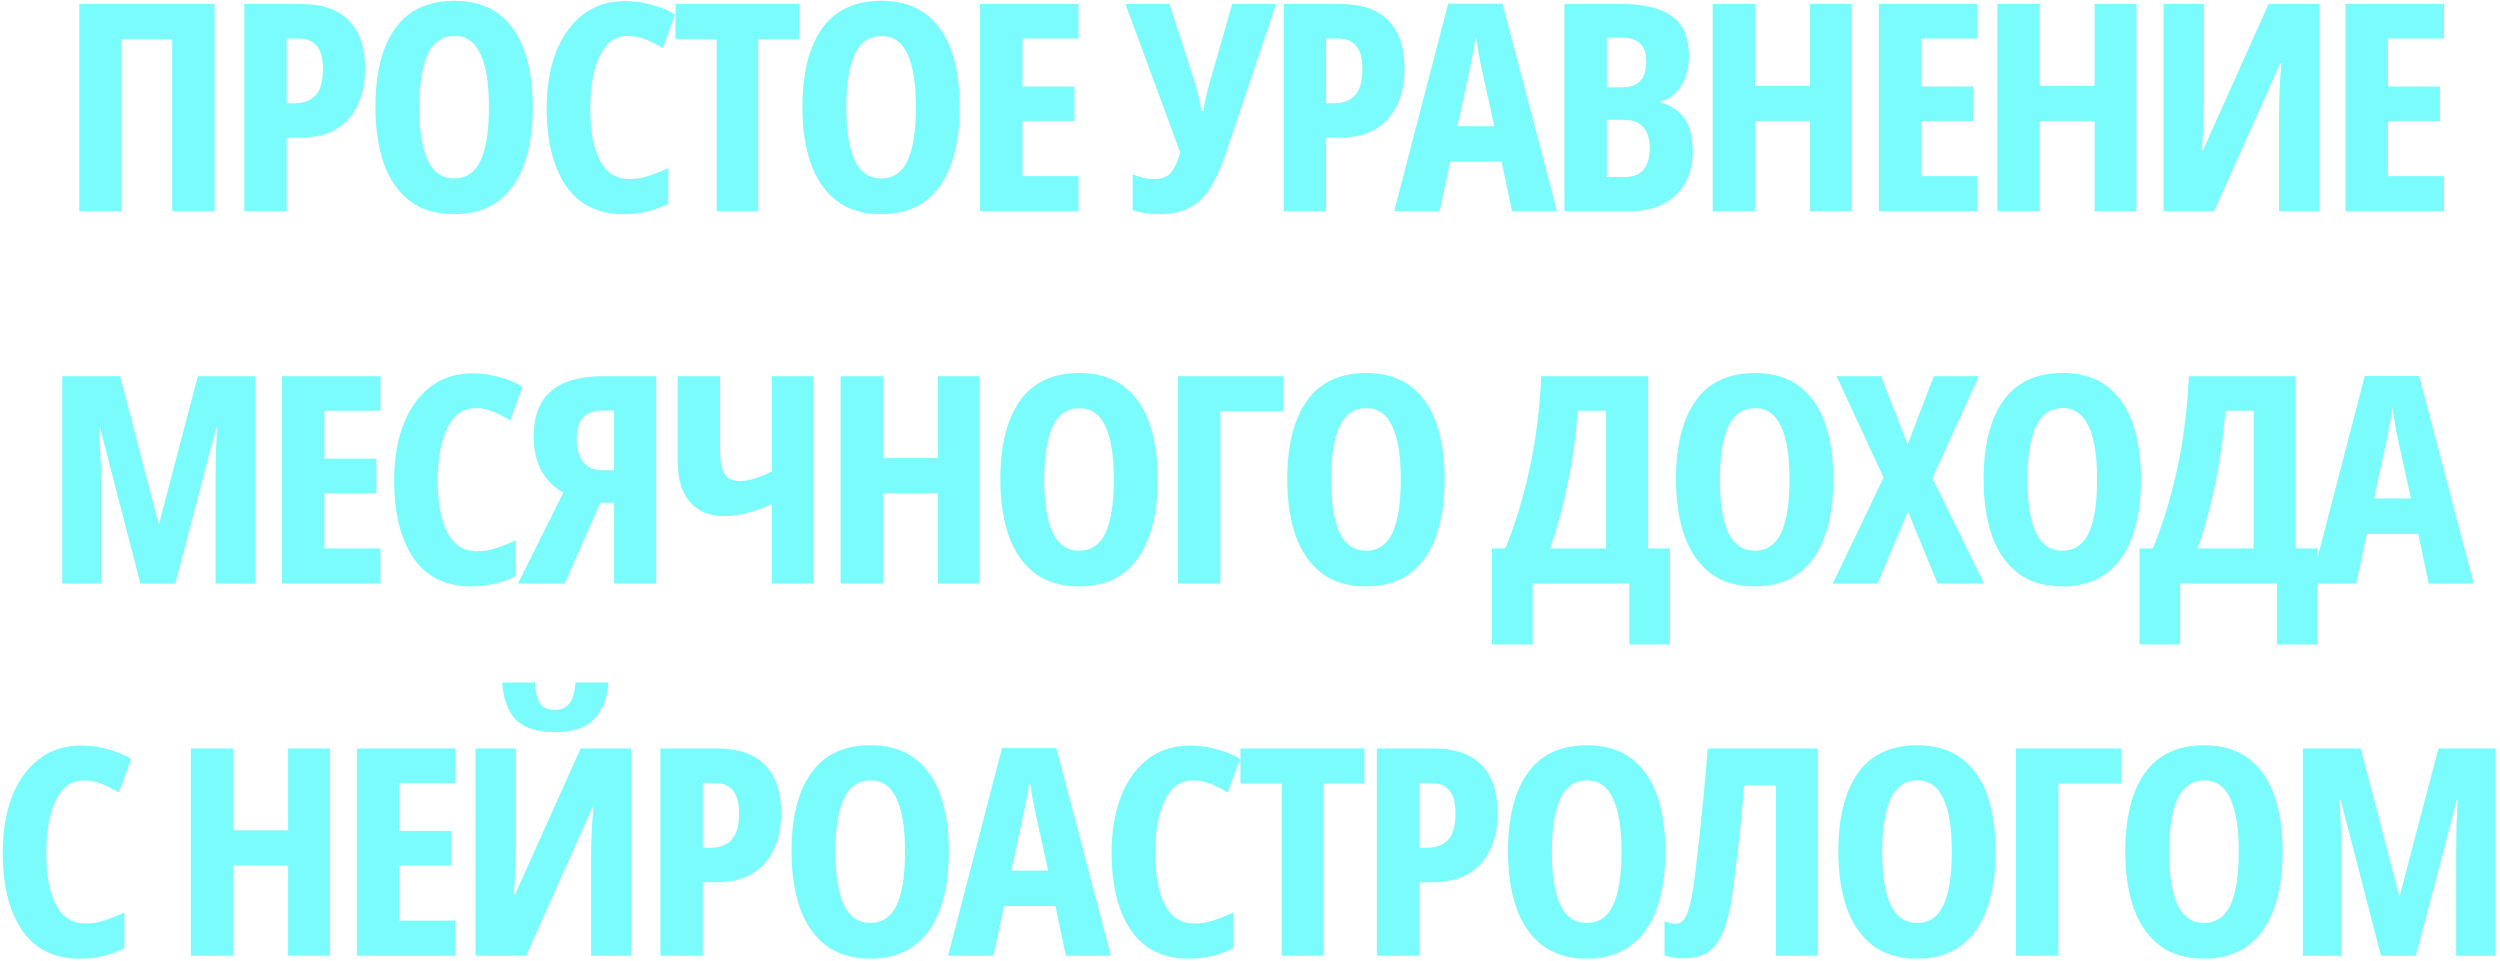 <?xml version="1.0" encoding="UTF-8"?> <svg xmlns="http://www.w3.org/2000/svg" width="497" height="191" viewBox="0 0 497 191" fill="none"><path d="M15.761 42V0.792H42.656V42H34.23V7.775H24.188V42H15.761ZM59.705 0.792C64.053 0.792 67.285 1.908 69.401 4.139C71.517 6.333 72.575 9.488 72.575 13.605C72.575 16.259 72.113 18.626 71.19 20.703C70.266 22.781 68.843 24.416 66.919 25.609C64.995 26.802 62.494 27.398 59.416 27.398H56.992V42H48.566V0.792H59.705ZM59.243 7.66H56.992V20.53H58.55C60.32 20.53 61.706 20.011 62.706 18.972C63.706 17.895 64.207 16.144 64.207 13.72C64.207 11.642 63.803 10.123 62.995 9.161C62.187 8.16 60.936 7.66 59.243 7.66ZM105.915 21.338C105.915 25.686 105.338 29.457 104.184 32.65C103.068 35.805 101.356 38.249 99.047 39.98C96.738 41.711 93.814 42.577 90.274 42.577C86.735 42.577 83.81 41.711 81.502 39.98C79.193 38.21 77.462 35.728 76.308 32.535C75.192 29.341 74.634 25.59 74.634 21.281C74.634 14.509 75.942 9.295 78.558 5.64C81.175 1.985 85.099 0.157 90.332 0.157C93.872 0.157 96.796 1.023 99.105 2.754C101.413 4.486 103.125 6.929 104.241 10.084C105.357 13.239 105.915 16.991 105.915 21.338ZM83.349 21.338C83.349 25.955 83.907 29.476 85.022 31.9C86.177 34.285 87.927 35.478 90.274 35.478C92.66 35.478 94.411 34.305 95.526 31.958C96.642 29.572 97.2 26.032 97.2 21.338C97.2 16.683 96.642 13.162 95.526 10.777C94.411 8.353 92.679 7.141 90.332 7.141C87.947 7.141 86.177 8.353 85.022 10.777C83.907 13.201 83.349 16.721 83.349 21.338ZM124.723 7.141C123.107 7.141 121.741 7.756 120.625 8.987C119.548 10.219 118.721 11.912 118.144 14.066C117.605 16.221 117.336 18.703 117.336 21.511C117.336 26.052 117.99 29.534 119.298 31.958C120.606 34.382 122.53 35.594 125.069 35.594C126.455 35.594 127.763 35.382 128.994 34.959C130.264 34.536 131.553 34.016 132.861 33.401V40.499C130.206 41.885 127.243 42.577 123.973 42.577C118.932 42.577 115.123 40.711 112.545 36.979C109.967 33.247 108.679 28.072 108.679 21.454C108.679 17.337 109.275 13.681 110.468 10.488C111.699 7.294 113.469 4.794 115.777 2.985C118.124 1.138 120.972 0.215 124.319 0.215C126.012 0.215 127.705 0.446 129.398 0.907C131.129 1.331 132.726 1.985 134.188 2.87L131.764 9.565C130.648 8.872 129.513 8.295 128.359 7.833C127.205 7.371 125.993 7.141 124.723 7.141ZM150.736 42H142.483V7.775H134.287V0.792H158.931V7.775H150.736V42ZM190.802 21.338C190.802 25.686 190.225 29.457 189.071 32.65C187.955 35.805 186.243 38.249 183.934 39.98C181.626 41.711 178.702 42.577 175.162 42.577C171.622 42.577 168.698 41.711 166.389 39.98C164.081 38.21 162.349 35.728 161.195 32.535C160.079 29.341 159.521 25.59 159.521 21.281C159.521 14.509 160.829 9.295 163.446 5.64C166.062 1.985 169.987 0.157 175.219 0.157C178.759 0.157 181.683 1.023 183.992 2.754C186.301 4.486 188.013 6.929 189.129 10.084C190.244 13.239 190.802 16.991 190.802 21.338ZM168.236 21.338C168.236 25.955 168.794 29.476 169.91 31.9C171.064 34.285 172.815 35.478 175.162 35.478C177.547 35.478 179.298 34.305 180.414 31.958C181.53 29.572 182.087 26.032 182.087 21.338C182.087 16.683 181.53 13.162 180.414 10.777C179.298 8.353 177.567 7.141 175.219 7.141C172.834 7.141 171.064 8.353 169.91 10.777C168.794 13.201 168.236 16.721 168.236 21.338ZM214.401 42H194.836V0.792H214.401V7.66H203.262V17.183H213.593V24.051H203.262V35.017H214.401V42ZM253.68 0.792L243.868 29.938C242.945 32.708 241.945 35.036 240.867 36.921C239.79 38.768 238.424 40.172 236.77 41.134C235.115 42.096 232.98 42.577 230.363 42.577C228.516 42.577 226.785 42.308 225.169 41.769V34.613C225.862 34.959 226.573 35.209 227.304 35.363C228.035 35.517 228.766 35.594 229.498 35.594C230.921 35.594 231.998 35.19 232.73 34.382C233.461 33.535 234.095 32.189 234.634 30.342L223.726 0.792H232.499L237.058 14.99C237.443 16.144 237.789 17.298 238.097 18.453C238.405 19.607 238.655 20.819 238.847 22.089H239.194C239.424 20.819 239.655 19.665 239.886 18.626C240.155 17.587 240.463 16.471 240.81 15.278L244.965 0.792H253.68ZM266.344 0.792C270.692 0.792 273.924 1.908 276.04 4.139C278.157 6.333 279.215 9.488 279.215 13.605C279.215 16.259 278.753 18.626 277.83 20.703C276.906 22.781 275.483 24.416 273.559 25.609C271.635 26.802 269.134 27.398 266.056 27.398H263.632V42H255.206V0.792H266.344ZM265.883 7.66H263.632V20.53H265.19C266.96 20.53 268.345 20.011 269.346 18.972C270.346 17.895 270.846 16.144 270.846 13.72C270.846 11.642 270.442 10.123 269.634 9.161C268.826 8.16 267.576 7.66 265.883 7.66ZM300.588 42L298.51 32.131H288.295L286.159 42H277.156L287.891 0.734H298.683L309.534 42H300.588ZM297.067 25.09L294.759 14.586C294.451 13.277 294.182 11.969 293.951 10.661C293.758 9.353 293.566 8.122 293.374 6.967C293.258 8.122 293.066 9.353 292.797 10.661C292.566 11.969 292.296 13.258 291.989 14.528L289.738 25.09H297.067ZM311.008 0.792H322.32C326.86 0.792 330.227 1.619 332.42 3.274C334.652 4.89 335.768 7.468 335.768 11.007C335.768 13.431 335.248 15.451 334.209 17.067C333.209 18.683 331.862 19.703 330.169 20.126V20.415C332.208 20.953 333.767 21.992 334.844 23.531C335.96 25.07 336.518 27.244 336.518 30.053C336.518 33.747 335.383 36.671 333.113 38.826C330.881 40.942 327.764 42 323.763 42H311.008V0.792ZM319.434 17.356H322.493C324.148 17.356 325.36 16.913 326.129 16.029C326.899 15.144 327.284 13.855 327.284 12.162C327.284 9.045 325.629 7.487 322.32 7.487H319.434V17.356ZM319.434 23.82V35.19H323.07C324.763 35.19 325.995 34.69 326.764 33.689C327.572 32.689 327.976 31.246 327.976 29.361C327.976 27.629 327.553 26.282 326.706 25.321C325.86 24.32 324.571 23.82 322.84 23.82H319.434ZM368.133 42H359.822V24.051H348.914V42H340.487V0.792H348.914V17.067H359.822V0.792H368.133V42ZM393.083 42H373.518V0.792H393.083V7.66H381.944V17.183H392.275V24.051H381.944V35.017H393.083V42ZM424.724 42H416.413V24.051H405.505V42H397.079V0.792H405.505V17.067H416.413V0.792H424.724V42ZM430.109 0.792H438.131V19.838C438.131 21.223 438.093 22.839 438.016 24.686C437.939 26.494 437.843 28.206 437.727 29.822H437.958L451.002 0.792H461.044V42H453.079V22.781C453.079 21.358 453.118 19.703 453.195 17.818C453.272 15.894 453.387 14.143 453.541 12.566H453.31L440.151 42H430.109V0.792ZM485.861 42H466.296V0.792H485.861V7.66H474.722V17.183H485.053V24.051H474.722V35.017H485.861V42ZM27.906 116L19.884 85.007H19.653C19.768 86.7 19.864 88.509 19.941 90.433C20.057 92.318 20.114 93.972 20.114 95.396V116H12.381V74.792H23.866L31.484 103.995H31.657L39.333 74.792H50.703V116H42.854V95.223C42.854 93.761 42.873 92.106 42.911 90.259C42.989 88.413 43.066 86.681 43.142 85.065H42.969L34.831 116H27.906ZM75.628 116H56.063V74.792H75.628V81.66H64.49V91.183H74.82V98.051H64.49V109.017H75.628V116ZM94.4 81.141C92.784 81.141 91.418 81.756 90.302 82.987C89.224 84.219 88.397 85.912 87.82 88.066C87.281 90.221 87.012 92.703 87.012 95.511C87.012 100.052 87.666 103.534 88.974 105.958C90.282 108.382 92.206 109.594 94.746 109.594C96.131 109.594 97.439 109.382 98.67 108.959C99.94 108.536 101.229 108.016 102.537 107.401V114.499C99.882 115.885 96.92 116.577 93.649 116.577C88.609 116.577 84.8 114.711 82.222 110.979C79.644 107.247 78.355 102.072 78.355 95.454C78.355 91.337 78.951 87.681 80.144 84.488C81.375 81.294 83.145 78.793 85.454 76.985C87.801 75.138 90.648 74.215 93.996 74.215C95.688 74.215 97.381 74.446 99.074 74.907C100.806 75.331 102.403 75.985 103.865 76.87L101.441 83.565C100.325 82.872 99.19 82.295 98.035 81.833C96.881 81.371 95.669 81.141 94.4 81.141ZM119.316 99.955L112.275 116H102.983L111.986 97.935C110.178 96.935 108.735 95.511 107.658 93.665C106.619 91.779 106.099 89.471 106.099 86.739C106.099 78.774 110.659 74.792 119.778 74.792H130.455V116H122.086V99.955H119.316ZM122.086 81.602H120.008C118.123 81.602 116.757 82.064 115.911 82.987C115.064 83.872 114.641 85.277 114.641 87.201C114.641 91.394 116.411 93.491 119.951 93.491H122.086V81.602ZM161.737 116H153.426V100.244C149.848 101.822 146.673 102.61 143.903 102.61C141.017 102.61 138.766 101.668 137.15 99.782C135.534 97.897 134.726 95.223 134.726 91.76V74.792H143.153V89.509C143.153 91.625 143.441 93.184 144.018 94.184C144.596 95.146 145.577 95.627 146.962 95.627C148.809 95.627 150.963 94.992 153.426 93.722V74.792H161.737V116ZM194.75 116H186.439V98.051H175.531V116H167.105V74.792H175.531V91.067H186.439V74.792H194.75V116ZM230.146 95.338C230.146 99.686 229.569 103.457 228.415 106.65C227.299 109.805 225.587 112.249 223.278 113.98C220.97 115.711 218.045 116.577 214.506 116.577C210.966 116.577 208.042 115.711 205.733 113.98C203.424 112.21 201.693 109.728 200.539 106.535C199.423 103.341 198.865 99.59 198.865 95.281C198.865 88.509 200.173 83.295 202.79 79.64C205.406 75.985 209.331 74.157 214.563 74.157C218.103 74.157 221.027 75.023 223.336 76.754C225.644 78.486 227.357 80.929 228.472 84.084C229.588 87.239 230.146 90.99 230.146 95.338ZM207.58 95.338C207.58 99.955 208.138 103.476 209.254 105.9C210.408 108.286 212.159 109.478 214.506 109.478C216.891 109.478 218.642 108.305 219.758 105.958C220.873 103.572 221.431 100.032 221.431 95.338C221.431 90.683 220.873 87.162 219.758 84.777C218.642 82.353 216.91 81.141 214.563 81.141C212.178 81.141 210.408 82.353 209.254 84.777C208.138 87.201 207.58 90.721 207.58 95.338ZM255.13 74.792V81.775H242.606V116H234.179V74.792H255.13ZM287.189 95.338C287.189 99.686 286.611 103.457 285.457 106.65C284.341 109.805 282.629 112.249 280.321 113.98C278.012 115.711 275.088 116.577 271.548 116.577C268.008 116.577 265.084 115.711 262.775 113.98C260.467 112.21 258.735 109.728 257.581 106.535C256.465 103.341 255.907 99.59 255.907 95.281C255.907 88.509 257.216 83.295 259.832 79.64C262.448 75.985 266.373 74.157 271.606 74.157C275.146 74.157 278.07 75.023 280.378 76.754C282.687 78.486 284.399 80.929 285.515 84.084C286.631 87.239 287.189 90.99 287.189 95.338ZM264.622 95.338C264.622 99.955 265.18 103.476 266.296 105.9C267.45 108.286 269.201 109.478 271.548 109.478C273.934 109.478 275.684 108.305 276.8 105.958C277.916 103.572 278.474 100.032 278.474 95.338C278.474 90.683 277.916 87.162 276.8 84.777C275.684 82.353 273.953 81.141 271.606 81.141C269.22 81.141 267.45 82.353 266.296 84.777C265.18 87.201 264.622 90.721 264.622 95.338ZM327.659 74.792V109.017H331.987V128.12H323.907V116H304.689V128.12H296.609V109.017H299.263C301.264 104.092 302.861 98.859 304.054 93.318C305.285 87.778 306.074 81.602 306.42 74.792H327.659ZM319.29 81.66H313.634C313.327 86.354 312.692 91.029 311.73 95.685C310.806 100.34 309.614 104.784 308.151 109.017H319.29V81.66ZM364.467 95.338C364.467 99.686 363.89 103.457 362.736 106.65C361.62 109.805 359.908 112.249 357.599 113.98C355.291 115.711 352.366 116.577 348.827 116.577C345.287 116.577 342.363 115.711 340.054 113.98C337.745 112.21 336.014 109.728 334.86 106.535C333.744 103.341 333.186 99.59 333.186 95.281C333.186 88.509 334.494 83.295 337.111 79.64C339.727 75.985 343.651 74.157 348.884 74.157C352.424 74.157 355.348 75.023 357.657 76.754C359.965 78.486 361.678 80.929 362.793 84.084C363.909 87.239 364.467 90.99 364.467 95.338ZM341.901 95.338C341.901 99.955 342.459 103.476 343.575 105.9C344.729 108.286 346.479 109.478 348.827 109.478C351.212 109.478 352.963 108.305 354.079 105.958C355.194 103.572 355.752 100.032 355.752 95.338C355.752 90.683 355.194 87.162 354.079 84.777C352.963 82.353 351.231 81.141 348.884 81.141C346.499 81.141 344.729 82.353 343.575 84.777C342.459 87.201 341.901 90.721 341.901 95.338ZM394.424 116H385.189L379.302 101.687L373.242 116H364.354L374.454 94.934L365.105 74.792H373.935L379.245 88.355L384.439 74.792H393.385L384.15 95.05L394.424 116ZM425.624 95.338C425.624 99.686 425.047 103.457 423.893 106.65C422.777 109.805 421.065 112.249 418.756 113.98C416.447 115.711 413.523 116.577 409.983 116.577C406.444 116.577 403.519 115.711 401.211 113.98C398.902 112.21 397.171 109.728 396.017 106.535C394.901 103.341 394.343 99.59 394.343 95.281C394.343 88.509 395.651 83.295 398.267 79.64C400.884 75.985 404.808 74.157 410.041 74.157C413.581 74.157 416.505 75.023 418.814 76.754C421.122 78.486 422.834 80.929 423.95 84.084C425.066 87.239 425.624 90.99 425.624 95.338ZM403.058 95.338C403.058 99.955 403.616 103.476 404.731 105.9C405.886 108.286 407.636 109.478 409.983 109.478C412.369 109.478 414.12 108.305 415.235 105.958C416.351 103.572 416.909 100.032 416.909 95.338C416.909 90.683 416.351 87.162 415.235 84.777C414.12 82.353 412.388 81.141 410.041 81.141C407.656 81.141 405.886 82.353 404.731 84.777C403.616 87.201 403.058 90.721 403.058 95.338ZM456.398 74.792V109.017H460.726V128.12H452.646V116H433.428V128.12H425.348V109.017H428.002C430.003 104.092 431.6 98.859 432.793 93.318C434.024 87.778 434.813 81.602 435.159 74.792H456.398ZM448.029 81.66H442.373C442.065 86.354 441.431 91.029 440.469 95.685C439.545 100.34 438.353 104.784 436.89 109.017H448.029V81.66ZM482.817 116L480.74 106.131H470.524L468.389 116H459.385L470.12 74.734H480.913L491.763 116H482.817ZM479.297 99.09L476.988 88.586C476.681 87.278 476.411 85.969 476.18 84.661C475.988 83.353 475.796 82.122 475.603 80.967C475.488 82.122 475.295 83.353 475.026 84.661C474.795 85.969 474.526 87.258 474.218 88.528L471.967 99.09H479.297ZM16.588 155.141C14.972 155.141 13.606 155.756 12.49 156.987C11.413 158.219 10.585 159.912 10.008 162.066C9.47 164.221 9.2 166.703 9.2 169.511C9.2 174.052 9.854 177.534 11.163 179.958C12.471 182.382 14.395 183.594 16.934 183.594C18.319 183.594 19.627 183.382 20.859 182.959C22.128 182.536 23.417 182.016 24.726 181.401V188.499C22.071 189.885 19.108 190.577 15.838 190.577C10.797 190.577 6.988 188.711 4.41 184.979C1.832 181.247 0.543 176.072 0.543 169.454C0.543 165.337 1.14 161.682 2.332 158.488C3.564 155.294 5.333 152.794 7.642 150.985C9.989 149.138 12.836 148.215 16.184 148.215C17.877 148.215 19.57 148.446 21.263 148.907C22.994 149.331 24.591 149.985 26.053 150.87L23.629 157.565C22.513 156.872 21.378 156.295 20.224 155.833C19.07 155.371 17.858 155.141 16.588 155.141ZM65.59 190H57.279V172.051H46.371V190H37.945V148.792H46.371V165.067H57.279V148.792H65.59V190ZM90.54 190H70.975V148.792H90.54V155.66H79.402V165.183H89.733V172.051H79.402V183.017H90.54V190ZM94.537 148.792H102.559V167.838C102.559 169.223 102.521 170.839 102.444 172.686C102.367 174.494 102.27 176.206 102.155 177.822H102.386L115.429 148.792H125.472V190H117.507V170.781C117.507 169.358 117.546 167.703 117.622 165.818C117.699 163.894 117.815 162.143 117.969 160.566H117.738L104.579 190H94.537V148.792ZM120.97 135.691C120.739 138.846 119.758 141.289 118.026 143.021C116.334 144.714 113.775 145.56 110.35 145.56C106.811 145.56 104.214 144.733 102.559 143.078C100.943 141.385 100.039 138.923 99.847 135.691H106.368C106.445 137.653 106.791 139.058 107.407 139.904C108.023 140.712 109.004 141.116 110.35 141.116C111.582 141.116 112.524 140.693 113.178 139.846C113.871 139 114.275 137.615 114.39 135.691H120.97ZM142.426 148.792C146.773 148.792 150.005 149.908 152.122 152.139C154.238 154.333 155.296 157.488 155.296 161.605C155.296 164.259 154.834 166.626 153.911 168.703C152.987 170.781 151.564 172.416 149.64 173.609C147.716 174.802 145.215 175.398 142.137 175.398H139.713V190H131.287V148.792H142.426ZM141.964 155.66H139.713V168.53H141.271C143.041 168.53 144.426 168.011 145.427 166.972C146.427 165.895 146.927 164.144 146.927 161.72C146.927 159.642 146.523 158.122 145.715 157.161C144.907 156.16 143.657 155.66 141.964 155.66ZM188.636 169.338C188.636 173.686 188.059 177.457 186.904 180.65C185.789 183.805 184.076 186.249 181.768 187.98C179.459 189.711 176.535 190.577 172.995 190.577C169.455 190.577 166.531 189.711 164.223 187.98C161.914 186.21 160.183 183.728 159.028 180.535C157.913 177.341 157.355 173.59 157.355 169.281C157.355 162.509 158.663 157.295 161.279 153.64C163.896 149.985 167.82 148.157 173.053 148.157C176.593 148.157 179.517 149.023 181.826 150.754C184.134 152.486 185.846 154.929 186.962 158.084C188.078 161.239 188.636 164.99 188.636 169.338ZM166.07 169.338C166.07 173.955 166.627 177.476 167.743 179.9C168.898 182.286 170.648 183.478 172.995 183.478C175.381 183.478 177.131 182.305 178.247 179.958C179.363 177.572 179.921 174.032 179.921 169.338C179.921 164.683 179.363 161.162 178.247 158.777C177.131 156.353 175.4 155.141 173.053 155.141C170.667 155.141 168.898 156.353 167.743 158.777C166.627 161.201 166.07 164.721 166.07 169.338ZM211.897 190L209.82 180.131H199.604L197.469 190H188.465L199.2 148.734H209.993L220.843 190H211.897ZM208.377 173.09L206.068 162.586C205.76 161.278 205.491 159.969 205.26 158.661C205.068 157.353 204.875 156.122 204.683 154.967C204.568 156.122 204.375 157.353 204.106 158.661C203.875 159.969 203.606 161.258 203.298 162.528L201.047 173.09H208.377ZM237.036 155.141C235.42 155.141 234.054 155.756 232.938 156.987C231.861 158.219 231.034 159.912 230.457 162.066C229.918 164.221 229.649 166.703 229.649 169.511C229.649 174.052 230.303 177.534 231.611 179.958C232.919 182.382 234.843 183.594 237.382 183.594C238.767 183.594 240.076 183.382 241.307 182.959C242.577 182.536 243.866 182.016 245.174 181.401V188.499C242.519 189.885 239.556 190.577 236.286 190.577C231.245 190.577 227.436 188.711 224.858 184.979C222.28 181.247 220.991 176.072 220.991 169.454C220.991 165.337 221.588 161.682 222.781 158.488C224.012 155.294 225.782 152.794 228.09 150.985C230.437 149.138 233.285 148.215 236.632 148.215C238.325 148.215 240.018 148.446 241.711 148.907C243.442 149.331 245.039 149.985 246.501 150.87L244.077 157.565C242.961 156.872 241.826 156.295 240.672 155.833C239.518 155.371 238.306 155.141 237.036 155.141ZM263.049 190H254.796V155.775H246.6V148.792H271.244V155.775H263.049V190ZM284.863 148.792C289.21 148.792 292.442 149.908 294.559 152.139C296.675 154.333 297.733 157.488 297.733 161.605C297.733 164.259 297.271 166.626 296.348 168.703C295.424 170.781 294.001 172.416 292.077 173.609C290.153 174.802 287.652 175.398 284.574 175.398H282.15V190H273.724V148.792H284.863ZM284.401 155.66H282.15V168.53H283.708C285.478 168.53 286.863 168.011 287.864 166.972C288.864 165.895 289.364 164.144 289.364 161.72C289.364 159.642 288.96 158.122 288.152 157.161C287.344 156.16 286.094 155.66 284.401 155.66ZM331.073 169.338C331.073 173.686 330.496 177.457 329.341 180.65C328.226 183.805 326.513 186.249 324.205 187.98C321.896 189.711 318.972 190.577 315.432 190.577C311.893 190.577 308.968 189.711 306.66 187.98C304.351 186.21 302.62 183.728 301.465 180.535C300.35 177.341 299.792 173.59 299.792 169.281C299.792 162.509 301.1 157.295 303.716 153.64C306.333 149.985 310.257 148.157 315.49 148.157C319.03 148.157 321.954 149.023 324.263 150.754C326.571 152.486 328.283 154.929 329.399 158.084C330.515 161.239 331.073 164.99 331.073 169.338ZM308.507 169.338C308.507 173.955 309.065 177.476 310.18 179.9C311.335 182.286 313.085 183.478 315.432 183.478C317.818 183.478 319.569 182.305 320.684 179.958C321.8 177.572 322.358 174.032 322.358 169.338C322.358 164.683 321.8 161.162 320.684 158.777C319.569 156.353 317.837 155.141 315.49 155.141C313.105 155.141 311.335 156.353 310.18 158.777C309.065 161.201 308.507 164.721 308.507 169.338ZM361.385 190H353.074V156.122H346.726C346.572 158.161 346.379 160.373 346.148 162.759C345.918 165.106 345.667 167.434 345.398 169.742C345.129 172.051 344.859 174.167 344.59 176.091C344.359 177.976 344.128 179.496 343.898 180.65C343.205 184.036 342.185 186.537 340.839 188.153C339.531 189.731 337.491 190.519 334.721 190.519C333.913 190.519 333.201 190.462 332.586 190.346C331.97 190.269 331.412 190.135 330.912 189.942V183.132C331.681 183.478 332.412 183.651 333.105 183.651C333.99 183.651 334.683 183.132 335.183 182.093C335.721 181.054 336.202 179.15 336.626 176.379C336.779 175.379 336.972 173.917 337.203 171.993C337.434 170.069 337.684 167.857 337.953 165.356C338.222 162.817 338.492 160.142 338.761 157.334C339.03 154.486 339.28 151.639 339.511 148.792H361.385V190ZM396.739 169.338C396.739 173.686 396.162 177.457 395.007 180.65C393.891 183.805 392.179 186.249 389.871 187.98C387.562 189.711 384.638 190.577 381.098 190.577C377.558 190.577 374.634 189.711 372.326 187.98C370.017 186.21 368.286 183.728 367.131 180.535C366.015 177.341 365.458 173.59 365.458 169.281C365.458 162.509 366.766 157.295 369.382 153.64C371.998 149.985 375.923 148.157 381.156 148.157C384.696 148.157 387.62 149.023 389.928 150.754C392.237 152.486 393.949 154.929 395.065 158.084C396.181 161.239 396.739 164.99 396.739 169.338ZM374.172 169.338C374.172 173.955 374.73 177.476 375.846 179.9C377 182.286 378.751 183.478 381.098 183.478C383.484 183.478 385.234 182.305 386.35 179.958C387.466 177.572 388.024 174.032 388.024 169.338C388.024 164.683 387.466 161.162 386.35 158.777C385.234 156.353 383.503 155.141 381.156 155.141C378.77 155.141 377 156.353 375.846 158.777C374.73 161.201 374.172 164.721 374.172 169.338ZM421.722 148.792V155.775H409.198V190H400.772V148.792H421.722ZM453.781 169.338C453.781 173.686 453.204 177.457 452.05 180.65C450.934 183.805 449.222 186.249 446.913 187.98C444.605 189.711 441.68 190.577 438.141 190.577C434.601 190.577 431.677 189.711 429.368 187.98C427.059 186.21 425.328 183.728 424.174 180.535C423.058 177.341 422.5 173.59 422.5 169.281C422.5 162.509 423.808 157.295 426.425 153.64C429.041 149.985 432.965 148.157 438.198 148.157C441.738 148.157 444.662 149.023 446.971 150.754C449.279 152.486 450.992 154.929 452.107 158.084C453.223 161.239 453.781 164.99 453.781 169.338ZM431.215 169.338C431.215 173.955 431.773 177.476 432.889 179.9C434.043 182.286 435.793 183.478 438.141 183.478C440.526 183.478 442.277 182.305 443.393 179.958C444.508 177.572 445.066 174.032 445.066 169.338C445.066 164.683 444.508 161.162 443.393 158.777C442.277 156.353 440.545 155.141 438.198 155.141C435.813 155.141 434.043 156.353 432.889 158.777C431.773 161.201 431.215 164.721 431.215 169.338ZM473.339 190L465.317 159.007H465.086C465.202 160.7 465.298 162.509 465.375 164.433C465.49 166.318 465.548 167.972 465.548 169.396V190H457.814V148.792H469.299L476.918 177.995H477.091L484.767 148.792H496.137V190H488.287V169.223C488.287 167.761 488.307 166.106 488.345 164.259C488.422 162.413 488.499 160.681 488.576 159.065H488.403L480.265 190H473.339Z" fill="#79FCFB"></path></svg> 